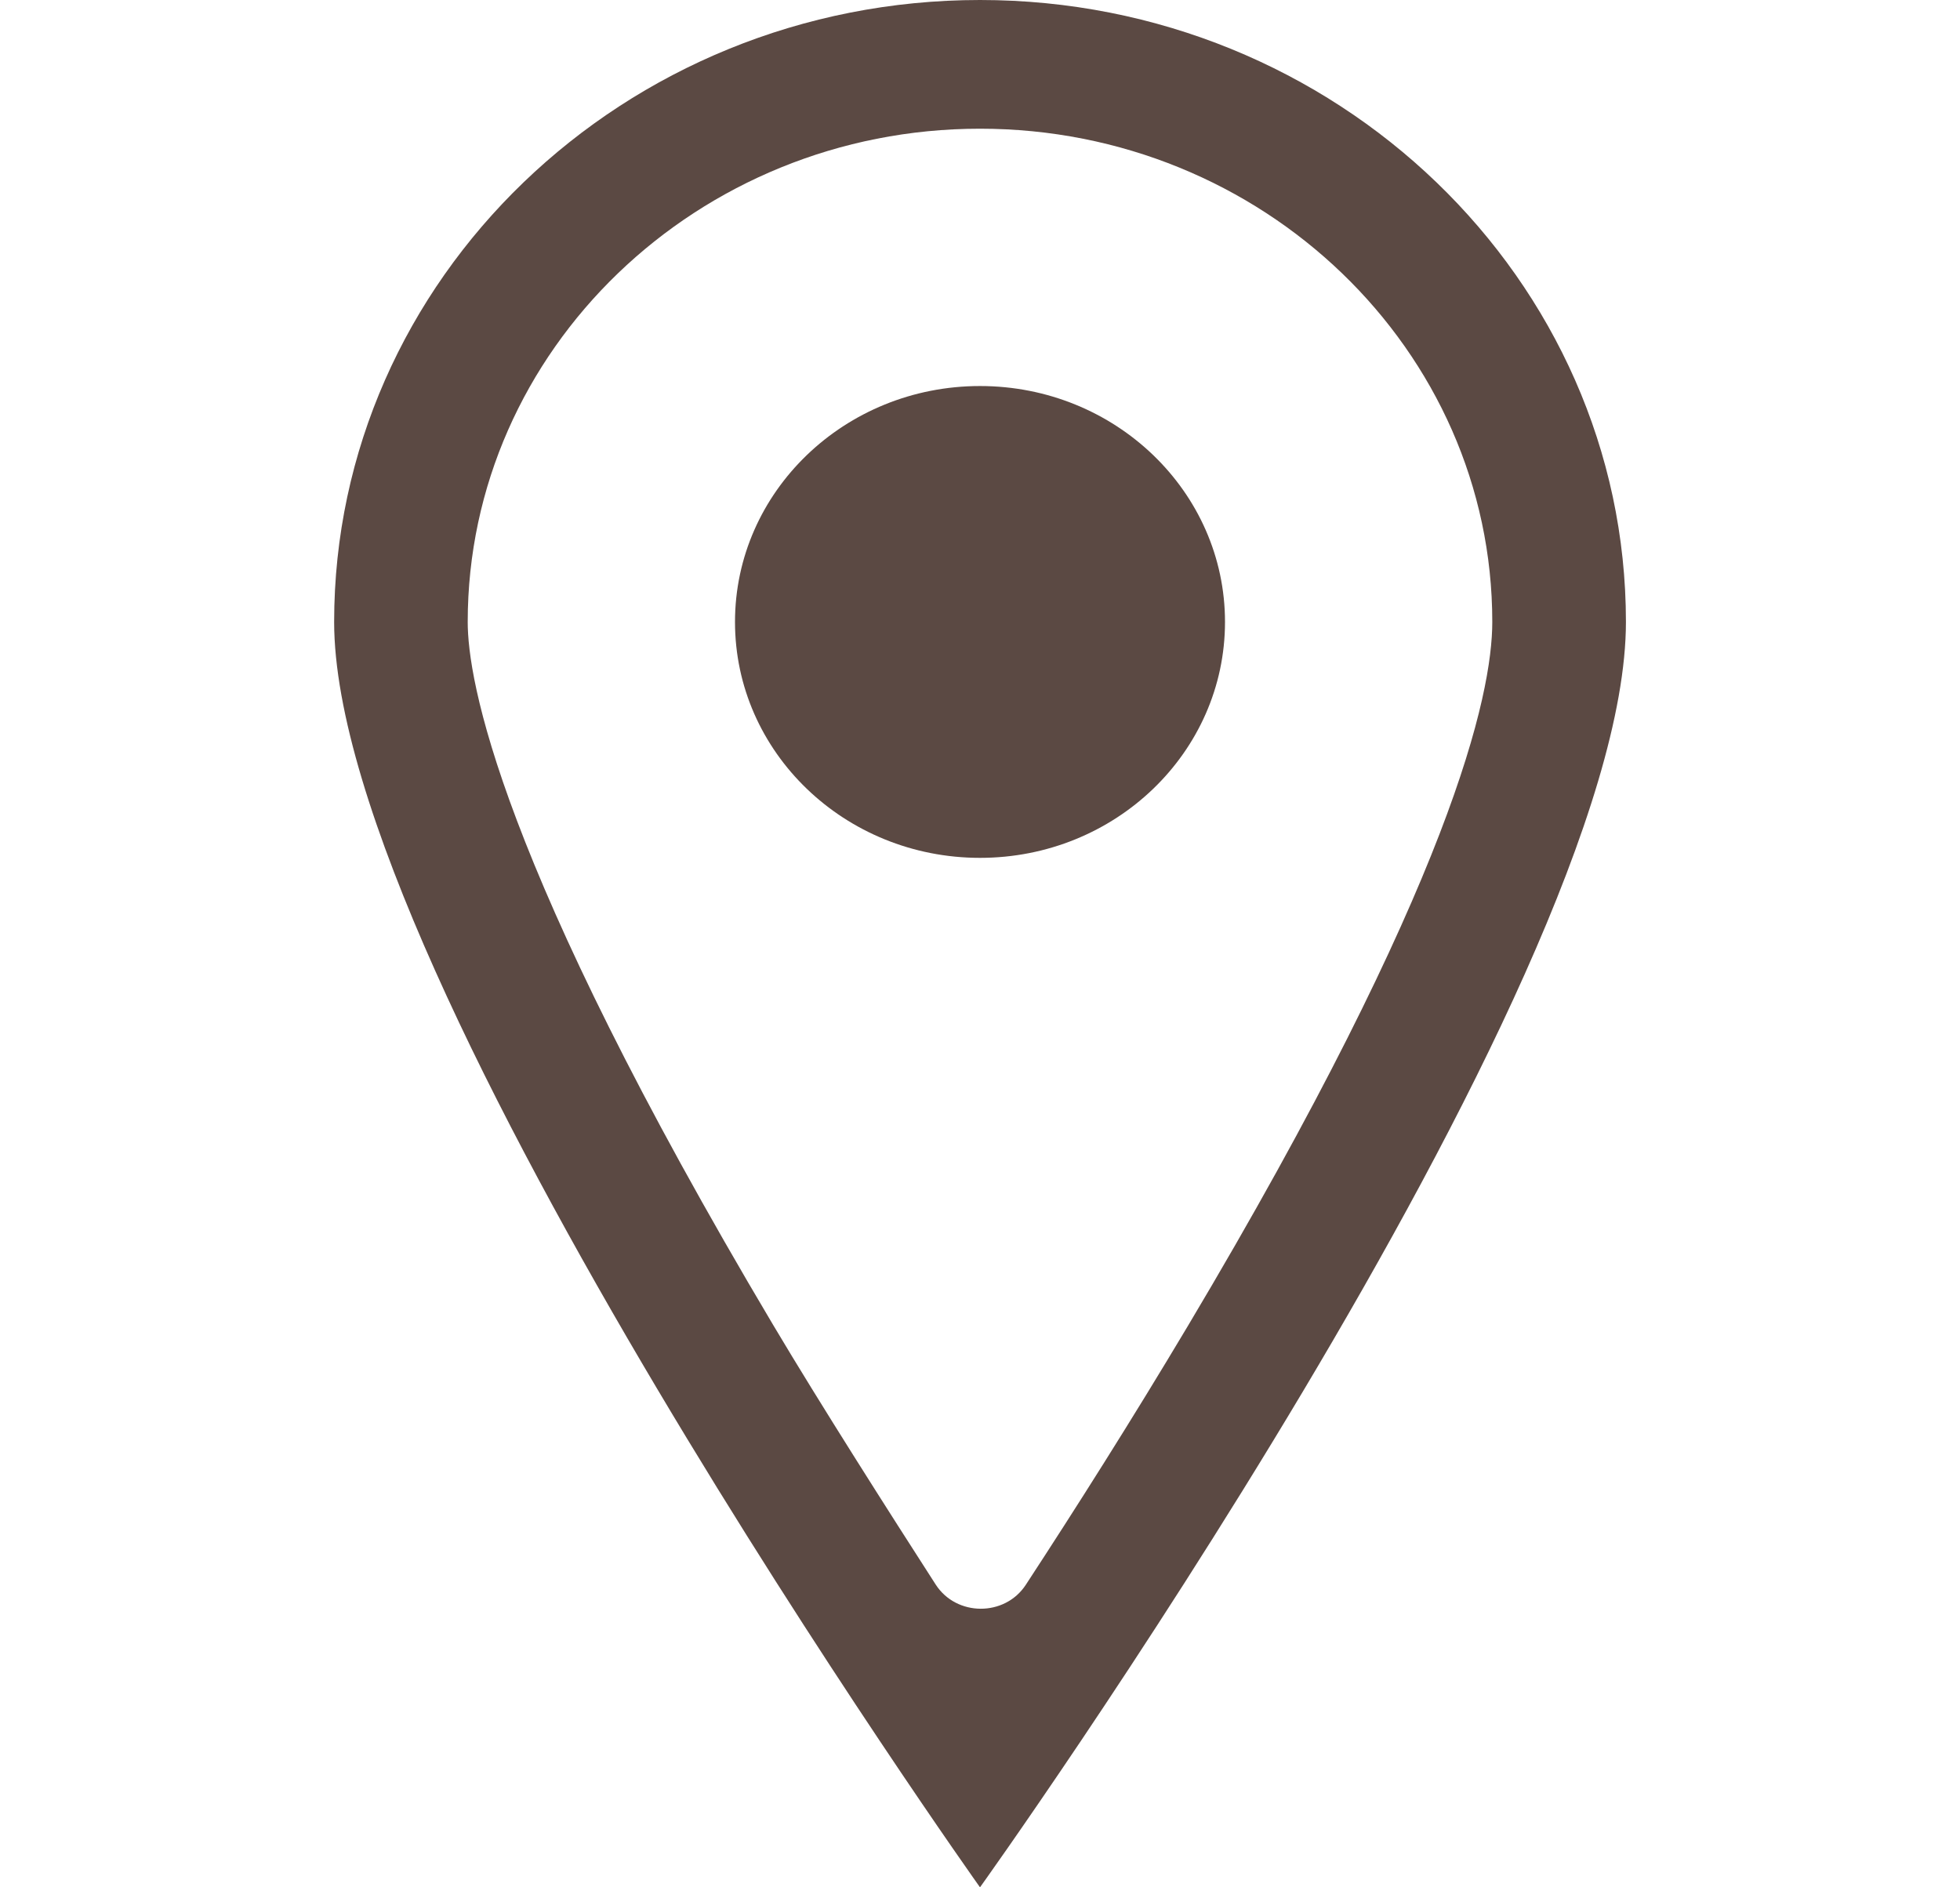 <svg width="27" height="26" viewBox="0 0 27 26" fill="none" xmlns="http://www.w3.org/2000/svg">
<path d="M13.5 0C8.594 0 4.603 3.844 4.603 8.568C4.603 13.492 13.5 26 13.5 26C13.5 26 22.398 13.591 22.398 8.568C22.398 3.844 18.406 0 13.5 0ZM14.13 21.834C13.841 22.274 13.174 22.271 12.889 21.828C12.263 20.856 11.295 19.337 10.649 18.25C6.853 11.864 6.443 9.352 6.443 8.568C6.443 4.821 9.609 1.773 13.5 1.773C17.392 1.773 20.557 4.821 20.557 8.568C20.557 9.562 20.012 12.144 16.365 18.264C15.59 19.564 14.812 20.791 14.13 21.834Z" fill="#5B4943"/>
<path d="M13.5 5.318C11.636 5.318 10.125 6.774 10.125 8.568C10.125 10.363 11.636 11.818 13.5 11.818C15.364 11.818 16.875 10.363 16.875 8.568C16.875 6.774 15.364 5.318 13.5 5.318Z" fill="#5B4943"/>
</svg>

